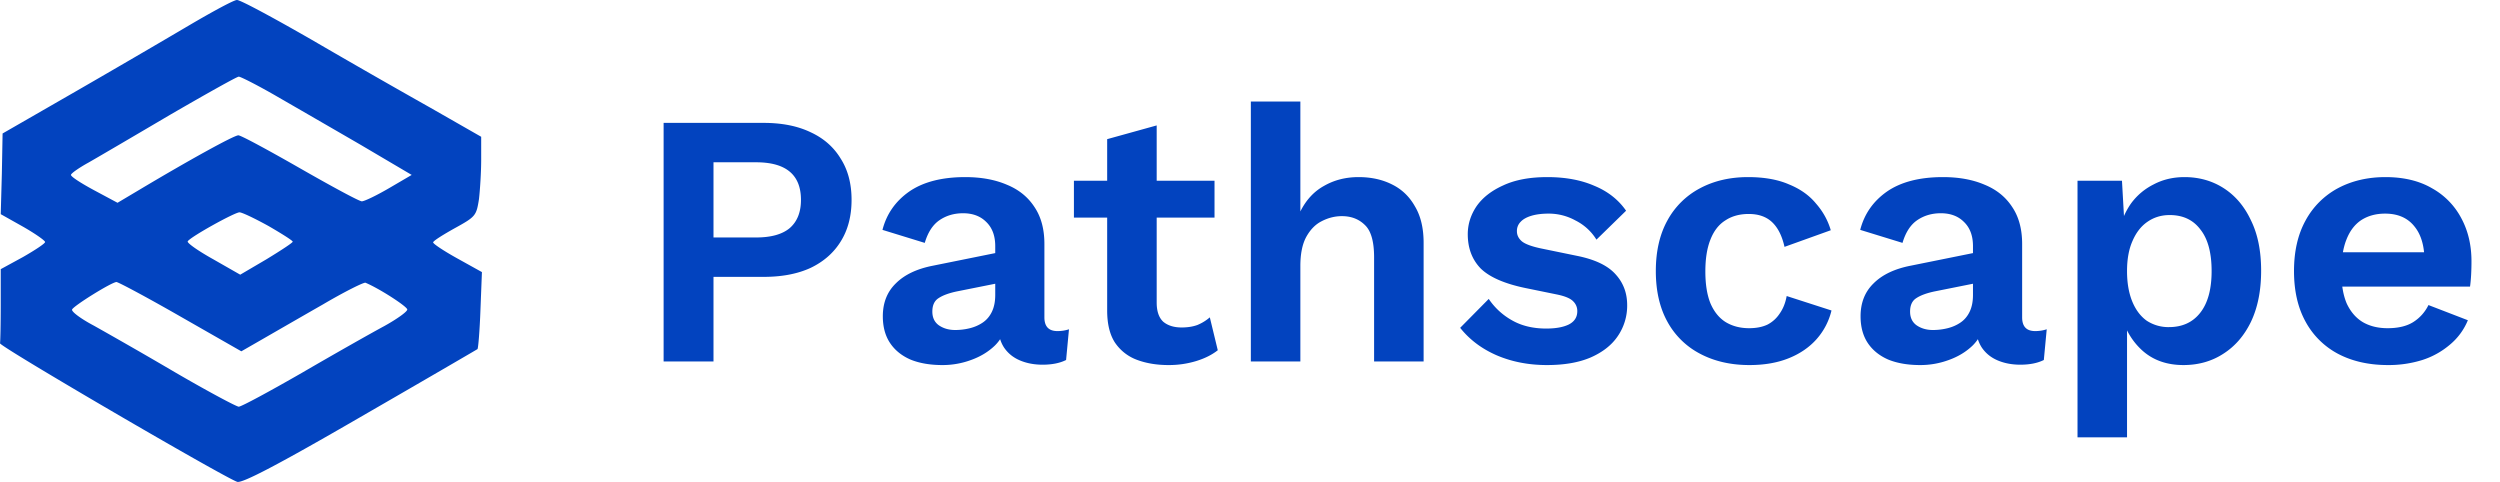 <svg xmlns="http://www.w3.org/2000/svg" width="166" height="32" fill="none"><path fill="#0243BF" d="M12.687 1.607A893.54 893.54 0 0 1 5.08 6.04L.172 8.863l-.049 2.679-.074 2.678 1.473.828c.81.463 1.472.925 1.472 1.023 0 .097-.662.535-1.472.998l-1.473.803v2.362c0 1.315-.024 2.46-.049 2.557-.073.195 14.92 8.936 15.755 9.204.343.097 2.724-1.145 8.147-4.286 4.22-2.435 7.73-4.48 7.803-4.529.05-.048.148-1.241.197-2.605L32 18.067l-1.62-.9c-.883-.488-1.62-.975-1.62-1.072 0-.097.663-.511 1.449-.95 1.374-.755 1.423-.827 1.595-1.923.073-.633.147-1.802.147-2.63v-1.51L28.589 7.16a662.177 662.177 0 0 1-7.95-4.553C18.134 1.169 15.926-.024 15.73 0c-.196 0-1.546.73-3.043 1.607zm5.62 4.748c1.227.707 3.754 2.167 5.644 3.263l3.386 1.997-1.497.876c-.834.487-1.644.877-1.815.877-.172 0-2.013-.998-4.098-2.191C17.84 9.983 16 8.985 15.828 8.985c-.294 0-3.288 1.656-6.552 3.604l-1.472.876-1.546-.828c-.859-.462-1.546-.9-1.546-1.022 0-.098.515-.463 1.178-.828.638-.365 3.092-1.802 5.448-3.19 2.355-1.363 4.392-2.508 4.515-2.508.123 0 1.227.56 2.454 1.266zM17.817 15c.883.512 1.619.974 1.619 1.047 0 .073-.786.585-1.743 1.169l-1.742 1.023-1.791-1.023c-1.007-.56-1.767-1.096-1.694-1.193.172-.292 3.117-1.924 3.436-1.924.172 0 1.03.414 1.914.901zm-5.841 6.014 4.049 2.313 1.398-.803c.761-.438 2.577-1.485 4.025-2.313 1.448-.852 2.724-1.485 2.822-1.437.933.39 2.773 1.583 2.773 1.778 0 .146-.687.633-1.521 1.096-.86.462-3.313 1.85-5.448 3.092-2.16 1.242-4.05 2.264-4.221 2.264-.147 0-2.061-1.022-4.196-2.264a345.316 345.316 0 0 0-5.424-3.117c-.834-.438-1.497-.925-1.447-1.071.098-.244 2.6-1.802 2.944-1.826.123 0 2.037 1.022 4.246 2.288zM50.712 8.16c1.216 0 2.256.208 3.12.624.864.4 1.528.984 1.992 1.752.48.752.72 1.664.72 2.736 0 1.072-.24 1.992-.72 2.76-.464.752-1.128 1.336-1.992 1.752-.864.4-1.904.6-3.12.6h-3.336V24h-3.312V8.16h6.648zm-.504 7.608c.992 0 1.736-.208 2.232-.624.496-.432.744-1.056.744-1.872 0-.832-.248-1.456-.744-1.872-.496-.416-1.24-.624-2.232-.624h-2.832v4.992h2.832zm15.876.576c0-.688-.2-1.224-.6-1.608-.384-.384-.896-.576-1.536-.576-.592 0-1.112.152-1.56.456-.448.304-.776.808-.984 1.512l-2.808-.864c.272-1.056.864-1.904 1.776-2.544.928-.64 2.168-.96 3.72-.96 1.056 0 1.976.168 2.76.504.784.32 1.392.808 1.824 1.464.448.656.672 1.48.672 2.472v4.872c0 .608.288.912.864.912.272 0 .528-.04.768-.12l-.192 2.04c-.416.208-.936.312-1.56.312-.56 0-1.064-.096-1.512-.288-.448-.192-.8-.48-1.056-.864-.256-.4-.384-.896-.384-1.488v-.096l.576-.096a2.761 2.761 0 0 1-.792 1.56c-.432.416-.96.736-1.584.96a5.441 5.441 0 0 1-1.896.336c-.816 0-1.52-.12-2.112-.36-.592-.256-1.048-.624-1.368-1.104-.32-.48-.48-1.072-.48-1.776 0-.896.288-1.624.864-2.184.576-.576 1.4-.968 2.472-1.176l4.512-.912-.024 2.04-2.88.576c-.544.112-.96.264-1.248.456-.272.176-.408.472-.408.888 0 .4.144.704.432.912.304.208.664.312 1.08.312.336 0 .664-.04.984-.12.32-.08.608-.208.864-.384.256-.176.456-.416.6-.72.144-.304.216-.672.216-1.104v-3.24zm10.72-8.016v11.76c0 .576.144 1 .432 1.272.304.256.712.384 1.224.384.4 0 .752-.056 1.056-.168.304-.128.576-.296.816-.504l.528 2.184c-.384.304-.864.544-1.44.72a6.208 6.208 0 0 1-1.824.264c-.8 0-1.512-.12-2.136-.36a3.018 3.018 0 0 1-1.44-1.152c-.336-.528-.504-1.232-.504-2.112V9.24l3.288-.912zM80.644 12v2.448h-9.336V12h9.336zm2.412 12V6.744h3.288v7.296c.384-.768.912-1.336 1.584-1.704.672-.384 1.432-.576 2.28-.576.832 0 1.568.16 2.208.48.656.32 1.168.808 1.536 1.464.384.64.576 1.448.576 2.424V24H91.24v-6.912c0-1.04-.2-1.752-.6-2.136-.4-.4-.912-.6-1.536-.6-.464 0-.912.112-1.344.336-.416.208-.76.56-1.032 1.056-.256.48-.384 1.12-.384 1.92V24h-3.288zm19.66.24c-1.216 0-2.328-.216-3.337-.648-.992-.432-1.8-1.04-2.424-1.824l1.897-1.92a4.513 4.513 0 0 0 1.536 1.416c.64.368 1.4.552 2.28.552.624 0 1.12-.088 1.488-.264.384-.192.576-.488.576-.888a.881.881 0 0 0-.264-.648c-.176-.192-.528-.344-1.056-.456l-2.112-.432c-1.392-.288-2.385-.72-2.977-1.296-.575-.592-.863-1.352-.863-2.28 0-.656.192-1.272.576-1.848.4-.576.992-1.04 1.775-1.392.785-.368 1.761-.552 2.929-.552 1.2 0 2.24.192 3.12.576.896.368 1.6.92 2.112 1.656l-1.968 1.92a3.434 3.434 0 0 0-1.392-1.272 3.669 3.669 0 0 0-1.776-.456c-.448 0-.832.048-1.152.144-.32.096-.56.232-.72.408a.844.844 0 0 0-.24.624c0 .256.112.48.336.672.224.176.632.328 1.224.456l2.448.504c1.184.24 2.032.648 2.544 1.224.512.56.768 1.24.768 2.04a3.57 3.57 0 0 1-.624 2.064c-.4.592-1 1.064-1.8 1.416-.784.336-1.752.504-2.904.504zm13.351-12.48c1.072 0 1.976.16 2.712.48.752.304 1.352.728 1.8 1.272.464.528.792 1.12.984 1.776l-3.072 1.104c-.16-.72-.432-1.264-.816-1.632-.384-.368-.904-.552-1.56-.552-.608 0-1.128.144-1.56.432-.432.272-.76.696-.984 1.272-.224.56-.336 1.264-.336 2.112 0 .848.112 1.552.336 2.112.24.56.576.976 1.008 1.248.448.272.968.408 1.56.408.48 0 .888-.08 1.224-.24.336-.176.608-.424.816-.744.224-.32.376-.704.456-1.152l2.976.96a4.4 4.4 0 0 1-.984 1.896c-.48.544-1.096.968-1.848 1.272-.752.304-1.624.456-2.616.456-1.232 0-2.32-.248-3.264-.744a5.207 5.207 0 0 1-2.184-2.136c-.512-.928-.768-2.048-.768-3.36 0-1.312.256-2.432.768-3.36a5.242 5.242 0 0 1 2.16-2.136c.928-.496 1.992-.744 3.192-.744zm14.939 4.584c0-.688-.2-1.224-.6-1.608-.384-.384-.896-.576-1.536-.576-.592 0-1.112.152-1.56.456-.448.304-.776.808-.984 1.512l-2.808-.864c.272-1.056.864-1.904 1.776-2.544.928-.64 2.168-.96 3.72-.96 1.056 0 1.976.168 2.76.504.784.32 1.392.808 1.824 1.464.448.656.672 1.48.672 2.472v4.872c0 .608.288.912.864.912.272 0 .528-.04.768-.12l-.192 2.04c-.416.208-.936.312-1.56.312-.56 0-1.064-.096-1.512-.288-.448-.192-.8-.48-1.056-.864-.256-.4-.384-.896-.384-1.488v-.096l.576-.096a2.761 2.761 0 0 1-.792 1.56c-.432.416-.96.736-1.584.96a5.441 5.441 0 0 1-1.896.336c-.816 0-1.52-.12-2.112-.36-.592-.256-1.048-.624-1.369-1.104-.319-.48-.479-1.072-.479-1.776 0-.896.288-1.624.864-2.184.576-.576 1.4-.968 2.472-1.176l4.512-.912-.024 2.04-2.88.576c-.544.112-.96.264-1.248.456-.272.176-.408.472-.408.888 0 .4.144.704.432.912.304.208.664.312 1.08.312.336 0 .664-.04.984-.12.32-.08.608-.208.864-.384.256-.176.456-.416.6-.72.144-.304.216-.672.216-1.104v-3.24zm6.941 12.696V12h2.952l.216 3.816-.408-.432a4.911 4.911 0 0 1 .792-1.872c.4-.544.904-.968 1.512-1.272.608-.32 1.288-.48 2.04-.48.976 0 1.848.248 2.616.744s1.368 1.208 1.8 2.136c.448.912.672 2.024.672 3.336 0 1.312-.224 2.44-.672 3.384-.448.928-1.064 1.64-1.848 2.136-.768.496-1.648.744-2.64.744-1.056 0-1.936-.296-2.64-.888a4.513 4.513 0 0 1-1.416-2.232l.312-.504v8.424h-3.288zm6.072-7.32c.88 0 1.568-.312 2.064-.936.512-.64.768-1.568.768-2.784 0-1.216-.248-2.136-.744-2.76-.48-.64-1.16-.96-2.04-.96-.56 0-1.056.152-1.488.456-.416.288-.744.712-.984 1.272-.24.544-.36 1.208-.36 1.992 0 .768.112 1.432.336 1.992.224.56.544.992.96 1.296a2.62 2.62 0 0 0 1.488.432zm14.543 2.52c-1.264 0-2.368-.248-3.312-.744a5.242 5.242 0 0 1-2.16-2.136c-.512-.928-.768-2.048-.768-3.36 0-1.312.256-2.432.768-3.36a5.28 5.28 0 0 1 2.136-2.136c.928-.496 1.984-.744 3.168-.744 1.216 0 2.248.248 3.096.744a4.855 4.855 0 0 1 1.944 1.992c.448.832.672 1.784.672 2.856 0 .32-.008.624-.024.912-.016.288-.04.544-.072.768h-9.576v-2.28h8.136l-1.584.576c0-1.008-.232-1.784-.696-2.328-.448-.544-1.088-.816-1.92-.816-.608 0-1.136.144-1.584.432-.432.288-.76.72-.984 1.296-.224.56-.336 1.272-.336 2.136 0 .848.12 1.552.36 2.112.256.544.608.952 1.056 1.224.464.272 1.016.408 1.656.408.704 0 1.272-.136 1.704-.408a2.76 2.76 0 0 0 1.008-1.128l2.616 1.008a4.15 4.15 0 0 1-1.176 1.608 5.326 5.326 0 0 1-1.848 1.032 7.48 7.48 0 0 1-2.28.336z"/></svg>